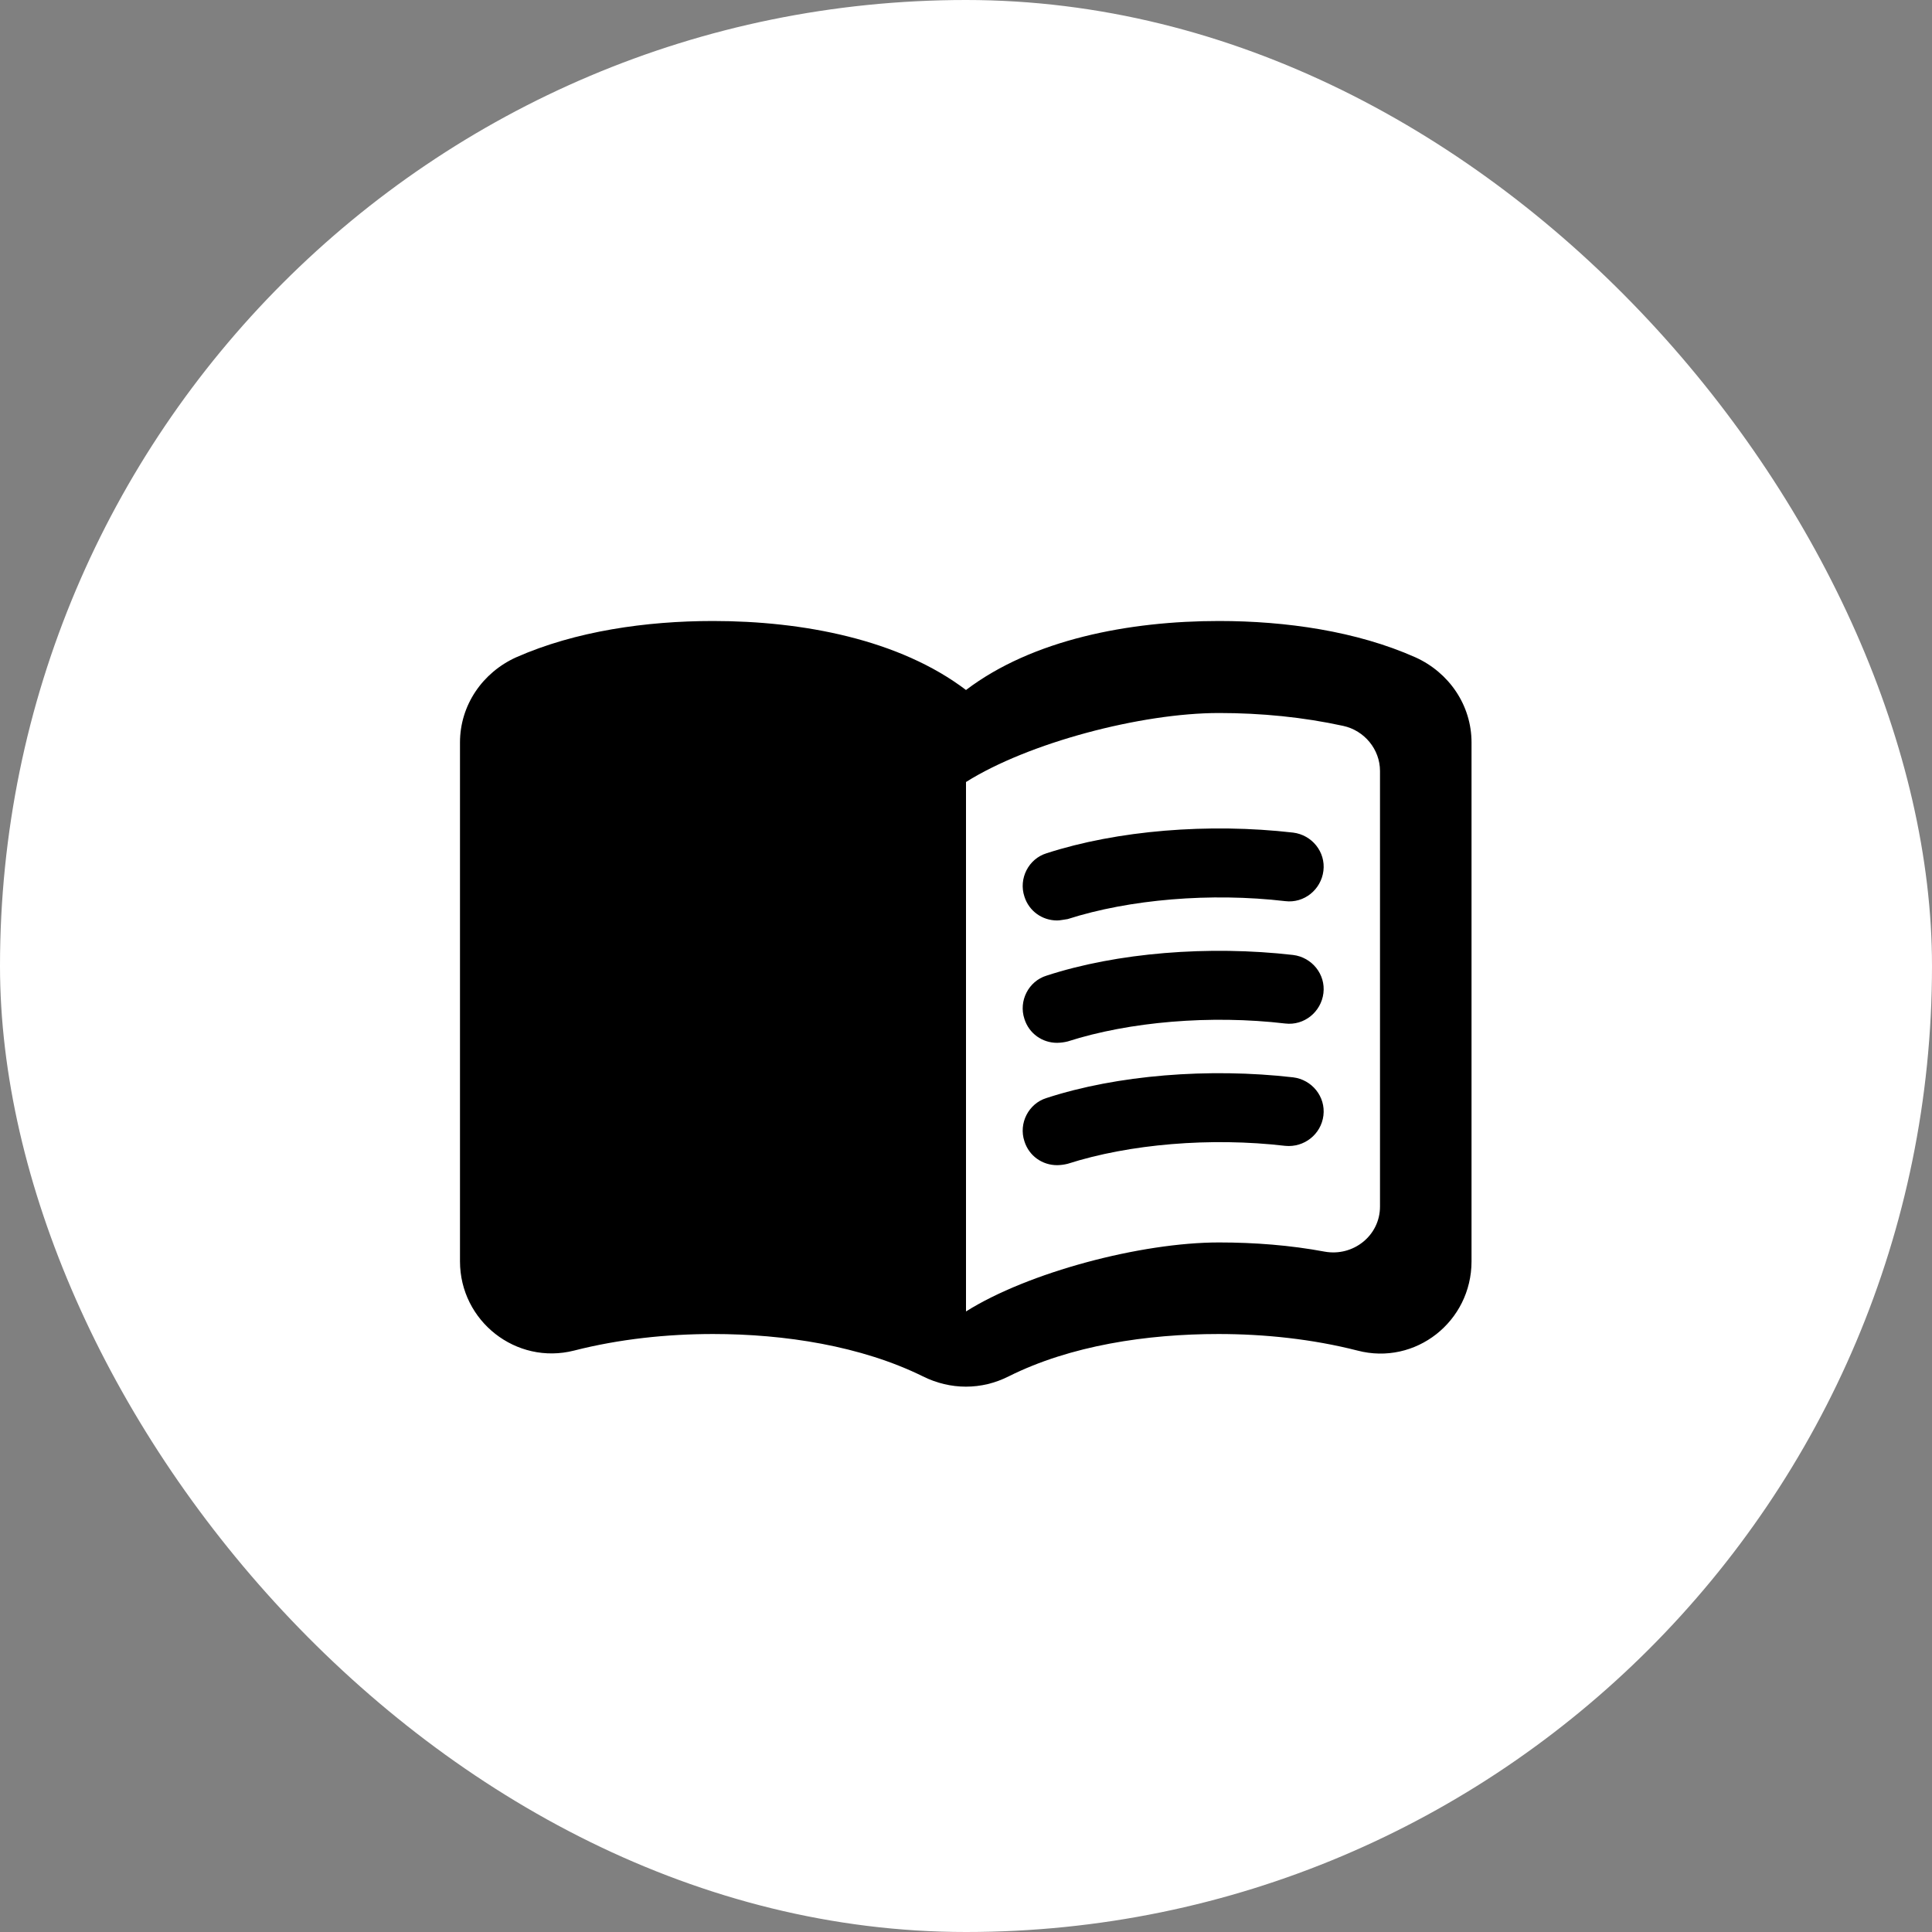 <svg width="56" height="56" viewBox="0 0 56 56" fill="none" xmlns="http://www.w3.org/2000/svg">
<rect x="0" y="0" width="56" height="56" fill="#808080" stroke="none"/>
<rect width="56" height="56" rx="28" fill="white"/>
<path d="M35.333 18C32.733 18 29.933 18.533 28 20C26.067 18.533 23.267 18 20.667 18C18.733 18 16.68 18.293 14.96 19.053C13.987 19.493 13.333 20.44 13.333 21.52V36.56C13.333 38.293 14.96 39.573 16.64 39.147C17.947 38.813 19.333 38.667 20.667 38.667C22.747 38.667 24.96 39.013 26.747 39.893C27.547 40.293 28.453 40.293 29.24 39.893C31.027 39 33.24 38.667 35.32 38.667C36.653 38.667 38.04 38.813 39.347 39.147C41.027 39.587 42.653 38.307 42.653 36.56V21.52C42.653 20.44 42 19.493 41.027 19.053C39.32 18.293 37.267 18 35.333 18ZM40 34.973C40 35.813 39.227 36.427 38.4 36.28C37.4 36.093 36.36 36.013 35.333 36.013C33.067 36.013 29.8 36.88 28 38.013V22.667C29.8 21.533 33.067 20.667 35.333 20.667C36.56 20.667 37.773 20.787 38.933 21.04C39.547 21.173 40 21.72 40 22.347V34.973Z" fill="black"/>
<path d="M30.64 26.68C30.213 26.68 29.827 26.413 29.693 25.987C29.52 25.467 29.813 24.893 30.333 24.733C32.387 24.067 35.04 23.853 37.48 24.133C38.027 24.2 38.427 24.693 38.36 25.24C38.293 25.787 37.8 26.187 37.253 26.12C35.093 25.867 32.733 26.067 30.947 26.64C30.84 26.653 30.733 26.68 30.64 26.68ZM30.64 30.227C30.213 30.227 29.827 29.96 29.693 29.533C29.52 29.013 29.813 28.44 30.333 28.28C32.373 27.613 35.04 27.4 37.48 27.68C38.027 27.747 38.427 28.24 38.36 28.787C38.293 29.333 37.8 29.733 37.253 29.667C35.093 29.413 32.733 29.613 30.947 30.187C30.846 30.212 30.744 30.225 30.64 30.227ZM30.64 33.773C30.213 33.773 29.827 33.507 29.693 33.08C29.52 32.56 29.813 31.987 30.333 31.827C32.373 31.16 35.04 30.947 37.48 31.227C38.027 31.293 38.427 31.787 38.36 32.333C38.293 32.88 37.8 33.267 37.253 33.213C35.093 32.96 32.733 33.16 30.947 33.733C30.846 33.758 30.744 33.772 30.64 33.773Z" fill="black"/>
</svg>
